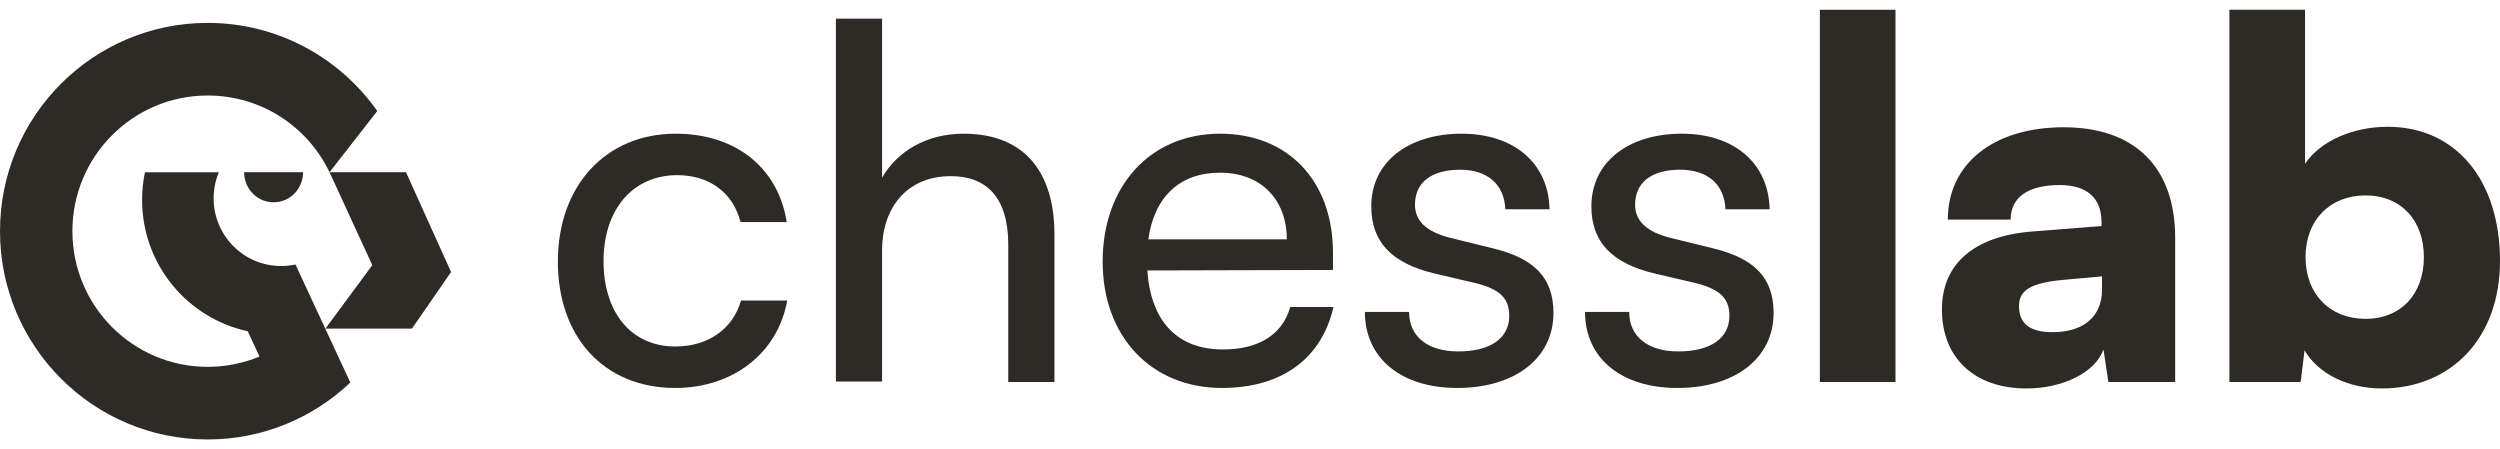 <svg xmlns="http://www.w3.org/2000/svg" fill="none" viewBox="0 0 128 23" height="23" width="128">
<path fill="#2E2B27" d="M28.563 13.392C28.563 9.525 31.002 6.845 34.597 6.845C37.69 6.845 39.852 8.615 40.279 11.37H37.916C37.514 9.803 36.257 8.968 34.672 8.968C32.435 8.968 30.901 10.687 30.901 13.367C30.901 16.021 32.334 17.74 34.572 17.74C36.257 17.74 37.514 16.855 37.941 15.389H40.305C39.827 18.069 37.539 19.864 34.572 19.864C30.951 19.864 28.563 17.285 28.563 13.392Z"></path>
<path fill="#2E2B27" d="M45.162 19.535H42.798V0.955H45.162V9.095C45.941 7.755 47.425 6.845 49.336 6.845C52.478 6.845 53.987 8.842 53.987 12.002V19.56H51.623V12.533C51.623 10.03 50.442 9.019 48.682 9.019C46.394 9.019 45.162 10.687 45.162 12.811V19.535Z"></path>
<path fill="#2E2B27" d="M62.566 19.864C58.945 19.864 56.456 17.235 56.456 13.392C56.456 9.525 58.895 6.845 62.465 6.845C65.96 6.845 68.248 9.272 68.248 12.937V13.822L58.744 13.847C58.92 16.451 60.278 17.892 62.616 17.892C64.451 17.892 65.658 17.134 66.061 15.718H68.273C67.67 18.372 65.608 19.864 62.566 19.864ZM62.465 8.842C60.403 8.842 59.096 10.081 58.794 12.255H65.885C65.885 10.207 64.552 8.842 62.465 8.842Z"></path>
<path fill="#2E2B27" d="M69.882 15.971H72.145C72.145 17.235 73.101 17.993 74.659 17.993C76.319 17.993 77.274 17.311 77.274 16.173C77.274 15.339 76.872 14.833 75.59 14.505L73.427 13.999C71.24 13.468 70.209 12.381 70.209 10.561C70.209 8.286 72.12 6.845 74.835 6.845C77.526 6.845 79.286 8.362 79.336 10.713H77.073C77.023 9.474 76.193 8.69 74.76 8.69C73.277 8.69 72.447 9.348 72.447 10.485C72.447 11.319 73.05 11.876 74.257 12.179L76.419 12.71C78.506 13.215 79.537 14.176 79.537 16.021C79.537 18.372 77.526 19.864 74.609 19.864C71.718 19.864 69.882 18.322 69.882 15.971Z"></path>
<path fill="#2E2B27" d="M81.153 15.971H83.415C83.415 17.235 84.371 17.993 85.93 17.993C87.589 17.993 88.545 17.311 88.545 16.173C88.545 15.339 88.142 14.833 86.86 14.505L84.698 13.999C82.51 13.468 81.479 12.381 81.479 10.561C81.479 8.286 83.39 6.845 86.106 6.845C88.796 6.845 90.556 8.362 90.606 10.713H88.343C88.293 9.474 87.463 8.69 86.03 8.69C84.547 8.69 83.717 9.348 83.717 10.485C83.717 11.319 84.32 11.876 85.527 12.179L87.69 12.71C89.777 13.215 90.808 14.176 90.808 16.021C90.808 18.372 88.796 19.864 85.879 19.864C82.988 19.864 81.153 18.322 81.153 15.971Z"></path>
<path fill="#2E2B27" d="M97.049 19.56H93.177V0.5H97.049V19.56Z"></path>
<path fill="#2E2B27" d="M103.751 19.889C101.085 19.889 99.426 18.322 99.426 15.844C99.426 13.519 101.06 12.078 104.077 11.85L107.597 11.572V11.37C107.597 10.131 106.843 9.474 105.46 9.474C103.826 9.474 102.946 10.106 102.946 11.243H99.728C99.728 8.387 102.066 6.516 105.661 6.516C109.307 6.516 111.369 8.564 111.369 12.179V19.56H107.949L107.698 17.892C107.296 19.055 105.636 19.889 103.751 19.889ZM105.108 17.007C106.592 17.007 107.623 16.274 107.623 14.833V14.151L105.661 14.328C103.977 14.479 103.373 14.858 103.373 15.667C103.373 16.577 103.927 17.007 105.108 17.007Z"></path>
<path fill="#2E2B27" d="M117.792 19.56H114.146V0.5H118.018V8.387C118.772 7.249 120.432 6.491 122.242 6.491C125.762 6.491 128 9.247 128 13.367C128 17.285 125.511 19.889 121.94 19.889C120.18 19.889 118.672 19.105 117.993 17.942L117.792 19.56ZM118.043 13.165C118.043 15.061 119.3 16.325 121.111 16.325C122.946 16.325 124.103 15.035 124.103 13.165C124.103 11.294 122.946 10.005 121.111 10.005C119.3 10.005 118.043 11.269 118.043 13.165Z"></path>
<path fill="#2E2B27" d="M14.009 10.358C14.842 10.358 15.518 9.669 15.518 8.818H12.499C12.499 9.669 13.175 10.358 14.009 10.358ZM21.092 16.825L23.095 13.927L20.787 8.818H16.872L19.062 13.576L16.66 16.826L21.092 16.825Z"></path>
<path fill="#2E2B27" d="M10.633 1.172C4.76 1.172 0 5.947 0 11.836C0 17.726 4.76 22.5 10.633 22.5C13.462 22.5 16.032 21.392 17.937 19.585L15.127 13.541C14.89 13.593 14.645 13.62 14.393 13.62C12.485 13.62 10.938 12.069 10.938 10.156C10.938 9.682 11.033 9.23 11.205 8.819H7.421C7.325 9.277 7.275 9.751 7.275 10.238C7.275 13.537 9.592 16.293 12.684 16.959L13.286 18.254C12.469 18.594 11.573 18.782 10.633 18.782C6.808 18.782 3.707 15.672 3.707 11.836C3.707 8 6.808 4.89 10.633 4.89C13.384 4.89 15.755 6.487 16.872 8.818L19.317 5.683C17.391 2.954 14.22 1.172 10.633 1.172Z"></path>
</svg>
